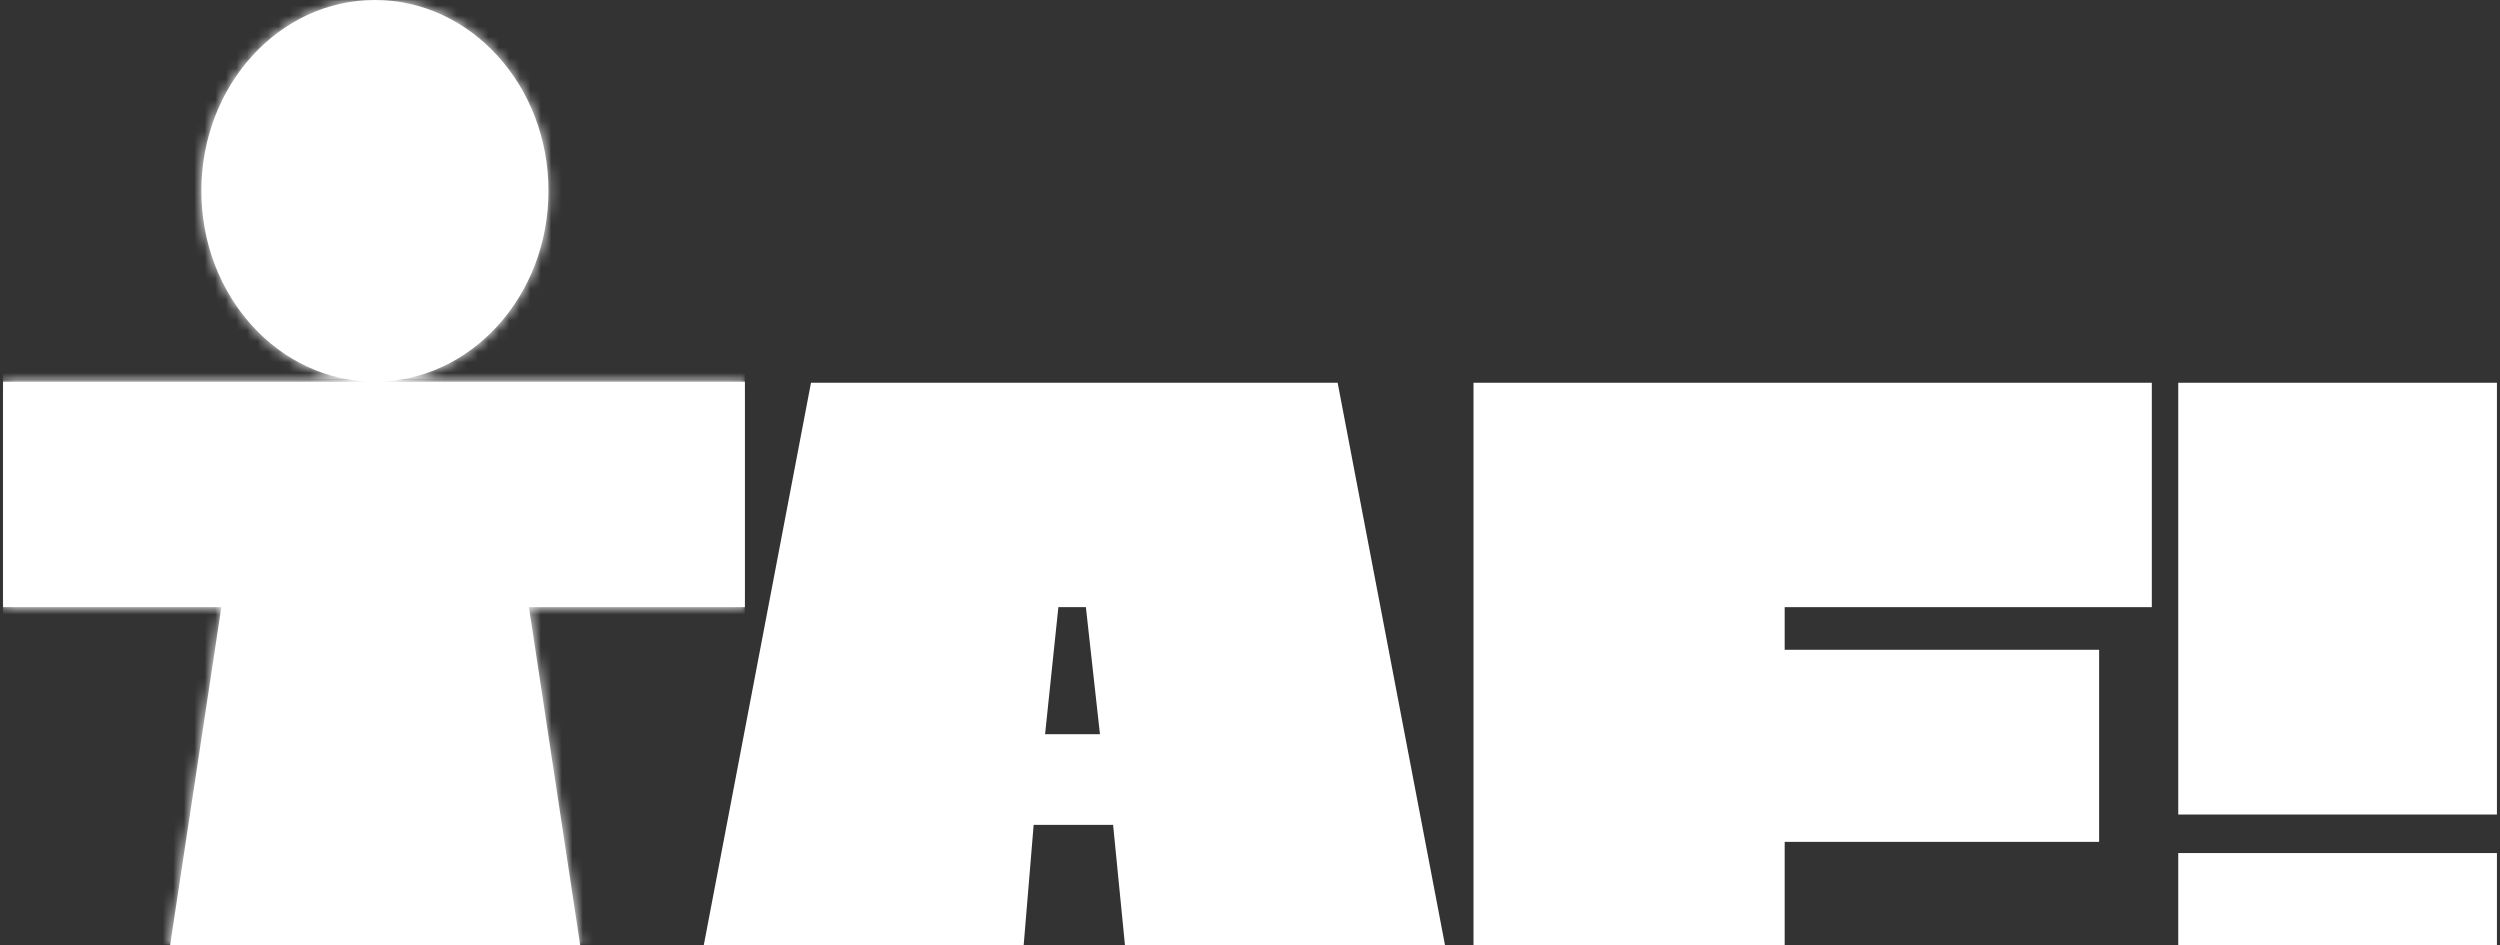 <svg width="238" height="90" viewBox="0 0 238 90" fill="none" xmlns="http://www.w3.org/2000/svg">
<rect x="0" y="0" width="238" height="90" fill="#333333" stroke="none"/>
<path fill-rule="evenodd" clip-rule="evenodd" d="M70.897 57.801H50.354L55.237 90H16.192L21.074 57.801H0.293V36.34H70.912V57.801H70.897ZM52.215 18.17C52.215 8.136 44.817 0 35.692 0C26.567 0 19.169 8.136 19.169 18.17C19.169 28.205 26.567 36.34 35.692 36.34C44.817 36.34 52.215 28.205 52.215 18.17Z" fill="white"/>
<mask id="mask0_106_8491" style="mask-type:luminance" maskUnits="userSpaceOnUse" x="0" y="0" width="71" height="90">
<path d="M70.897 57.801H50.355L55.237 90H16.192L21.075 57.801H0.294V36.34H70.912V57.801H70.897ZM52.216 18.17C52.216 8.136 44.817 0 35.692 0C26.567 0 19.169 8.136 19.169 18.17C19.169 28.205 26.567 36.34 35.692 36.34C44.817 36.34 52.216 28.205 52.216 18.17Z" fill="white"/>
</mask>
<g mask="url(#mask0_106_8491)">
<path d="M70.896 36.159H0.277V57.603H70.896V36.159Z" fill="white"/>
<path d="M70.896 57.619H0.277V73.776H70.896V57.619Z" fill="white"/>
<path d="M70.896 73.776H0.277V89.933H70.896V73.776Z" fill="white"/>
<path d="M70.896 18.087H0.277V36.159H70.896V18.087Z" fill="white"/>
<path d="M70.896 0.015H0.277V18.087H70.896V0.015Z" fill="white"/>
</g>
<path d="M98.405 78.525L97.452 90H66.996L77.207 36.438H127.343L137.569 90H107.098L105.967 78.525H98.405ZM103.362 57.801H100.757L99.491 69.898H104.716L103.376 57.801H103.362Z" fill="white"/>
<path d="M204.853 57.801H169.901V61.86H199.836V80.145H169.901V90H140.278V36.438H204.853V57.801Z" fill="white"/>
<path d="M237.707 36.438H207.37V77.543H237.707V36.438Z" fill="white"/>
<path d="M237.707 81.21H207.37V90H237.707V81.21Z" fill="white"/>
</svg>
